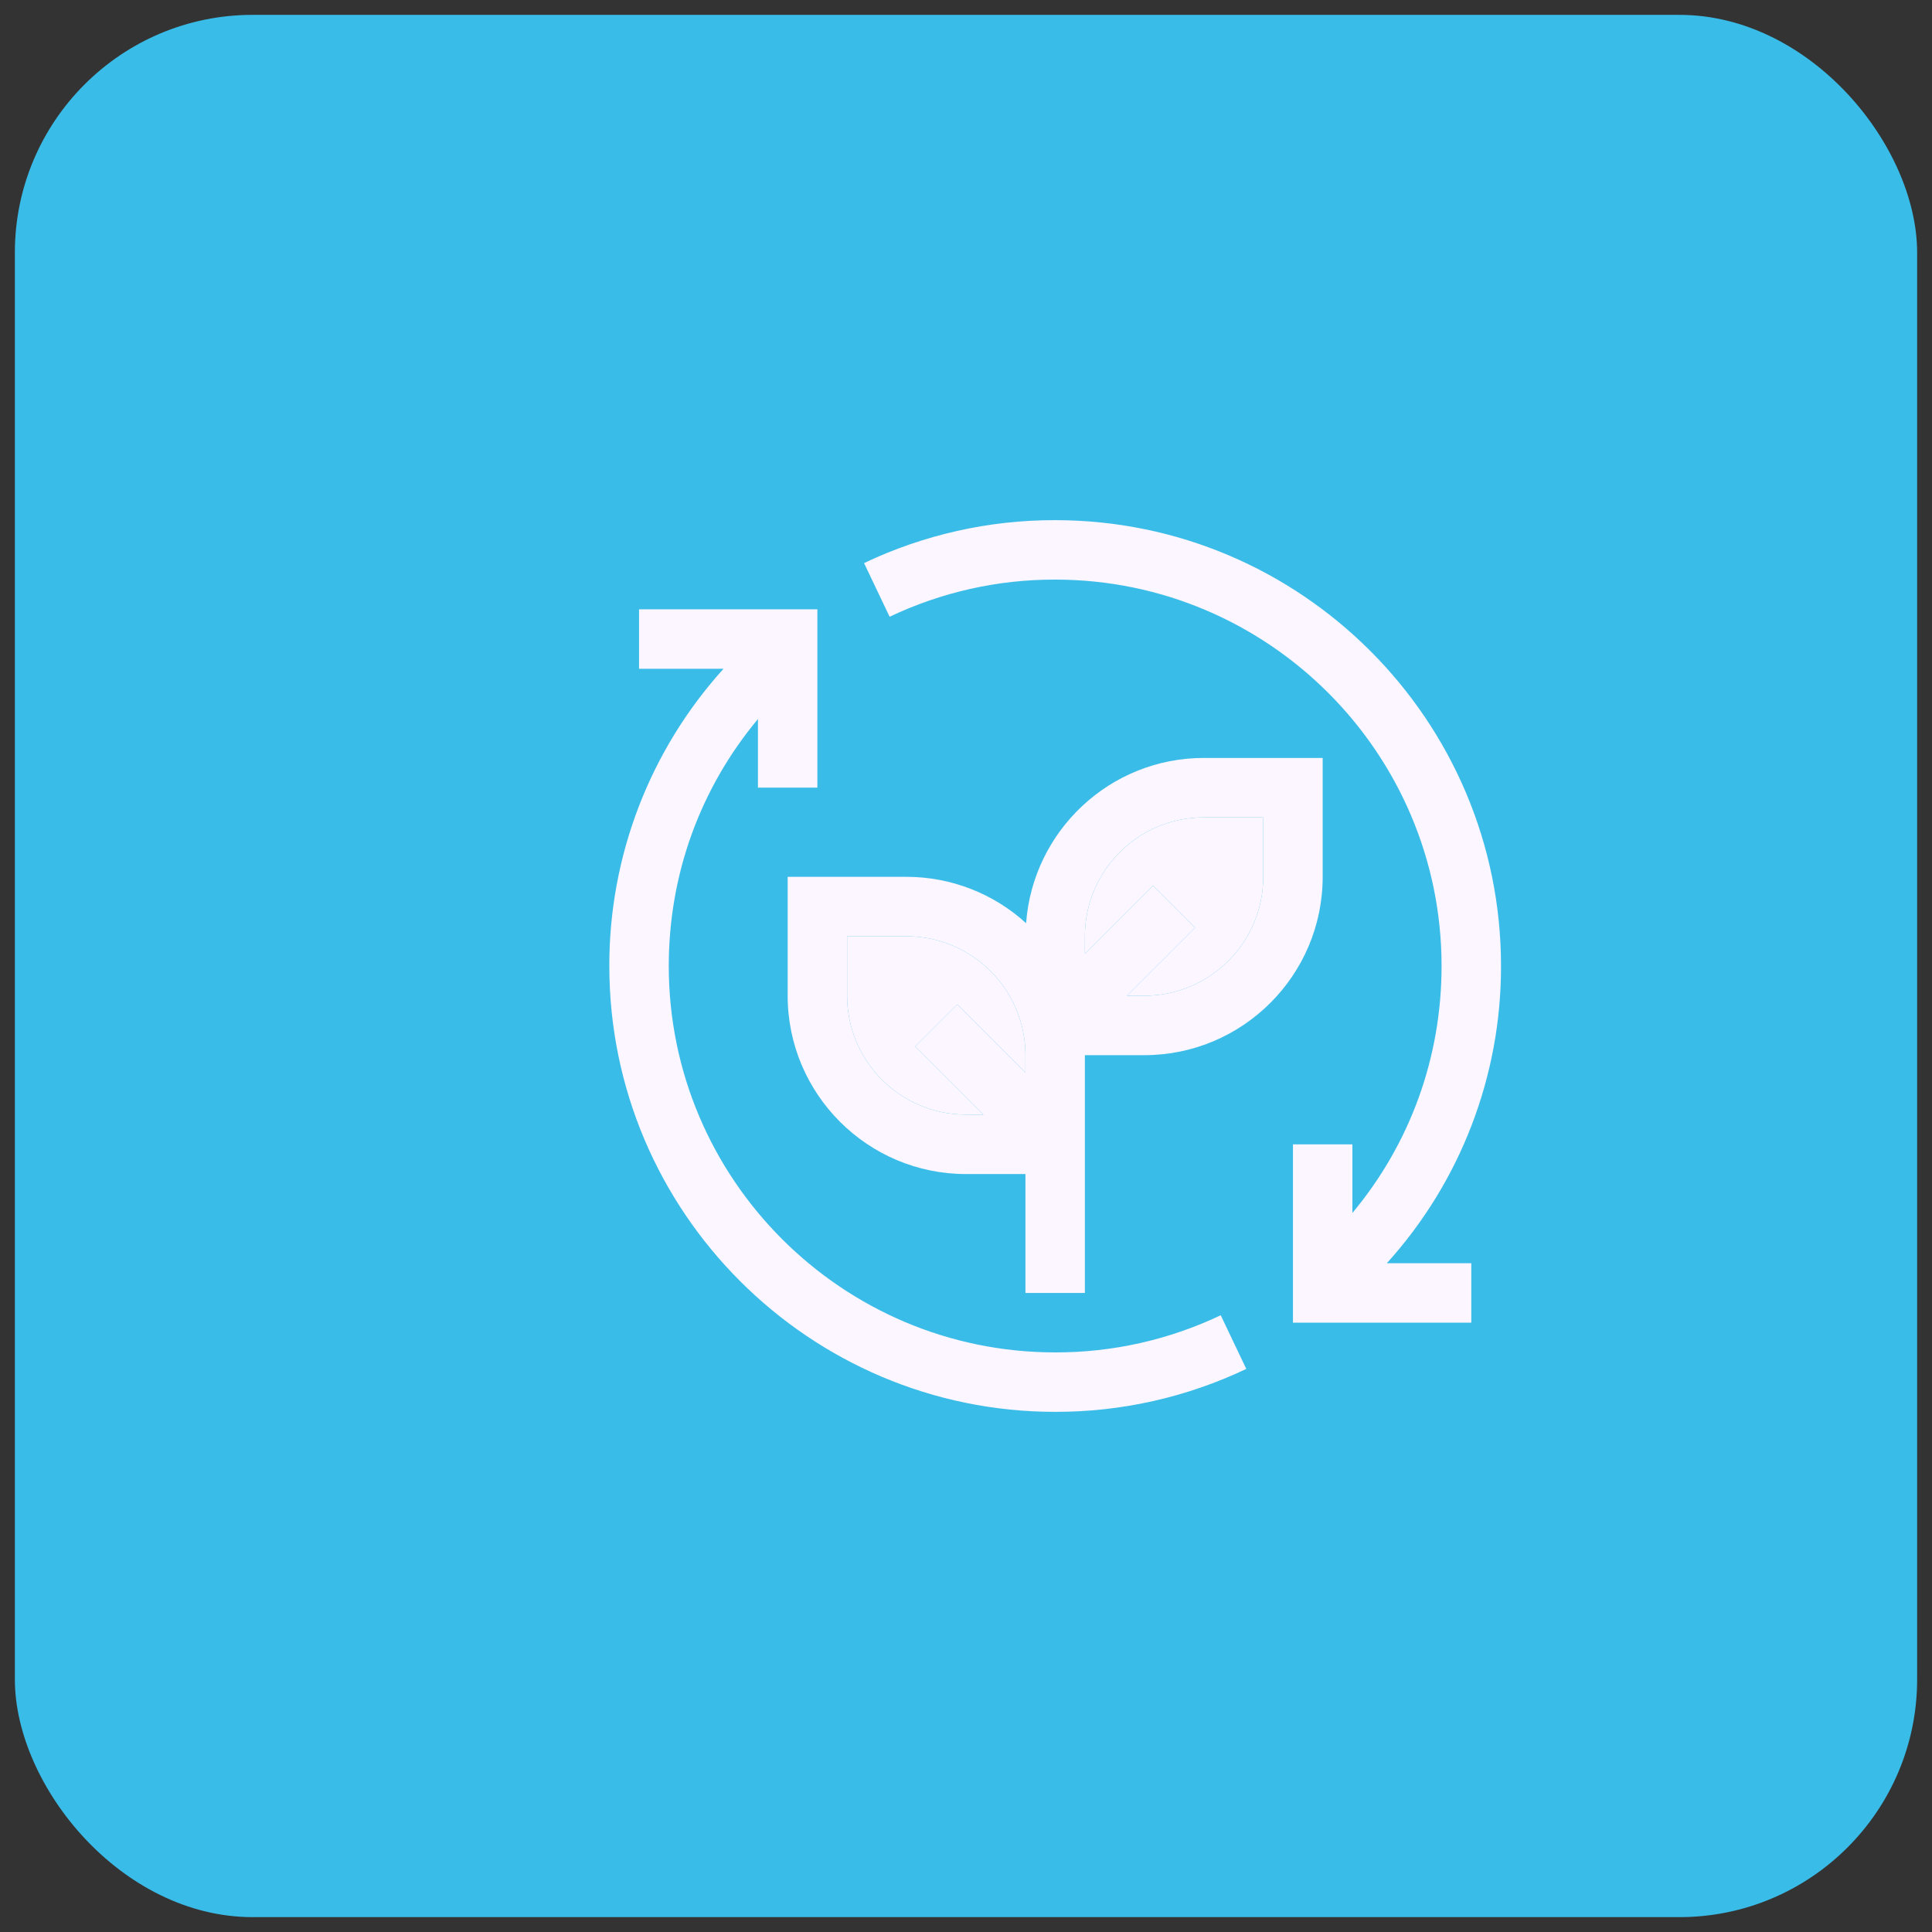 <svg width="65" height="65" viewBox="0 0 65 65" fill="none" xmlns="http://www.w3.org/2000/svg">
<rect x="0" y="0" width="65" height="65" fill="#333333" stroke="none"/>
<rect x="0.5" y="0.5" width="64" height="64" rx="8" fill="#3ABCE8"/>
<path d="M41.07 44.25C39.33 45.077 37.427 45.505 35.5 45.5C28.332 45.5 22.5 39.668 22.5 32.5C22.5 29.425 23.557 26.521 25.5 24.192L25.5 26.5L27.5 26.5L27.5 20.5L21.5 20.5L21.5 22.5L24.342 22.5C21.863 25.24 20.493 28.805 20.5 32.5C20.5 40.771 27.229 47.5 35.5 47.5C37.724 47.505 39.921 47.011 41.93 46.056L41.07 44.25Z" fill="#FBF6FF"/>
<path d="M42.5 29.5C42.5 31.706 40.706 33.5 38.5 33.5L37.914 33.5L40.207 31.207L38.793 29.793L36.5 32.086L36.5 31.5C36.5 29.294 38.294 27.5 40.5 27.5L42.5 27.5L42.5 29.5Z" fill="#FBF6FF"/>
<path fill-rule="evenodd" clip-rule="evenodd" d="M40.5 25.5C37.34 25.5 34.749 27.957 34.522 31.06C33.423 30.057 31.988 29.5 30.5 29.5L26.5 29.5L26.5 33.5C26.5 36.809 29.192 39.5 32.5 39.5L34.5 39.5L34.5 43.5L36.5 43.5L36.5 35.5L38.5 35.5C41.808 35.5 44.5 32.809 44.5 29.5L44.5 25.5L40.5 25.5ZM28.5 33.5C28.5 35.706 30.294 37.5 32.5 37.5L33.086 37.5L30.793 35.207L32.207 33.793L34.5 36.086L34.5 35.5C34.5 33.294 32.706 31.5 30.5 31.5L28.5 31.5L28.5 33.5ZM38.5 33.5C40.706 33.5 42.5 31.706 42.5 29.5L42.5 27.5L40.5 27.5C38.294 27.5 36.5 29.294 36.5 31.5L36.5 32.086L38.793 29.793L40.207 31.207L37.914 33.5L38.5 33.5Z" fill="#FBF6FF"/>
<path d="M32.5 37.5C30.294 37.5 28.5 35.706 28.5 33.5L28.5 31.5L30.5 31.5C32.706 31.5 34.5 33.294 34.5 35.5L34.5 36.086L32.207 33.793L30.793 35.207L33.086 37.5L32.5 37.5Z" fill="#FBF6FF"/>
<path d="M50.5 32.5C50.5 24.229 43.771 17.5 35.5 17.5C33.276 17.495 31.079 17.989 29.07 18.944L29.93 20.75C31.67 19.923 33.573 19.495 35.5 19.5C42.668 19.5 48.5 25.332 48.5 32.5C48.5 35.575 47.443 38.479 45.5 40.808L45.5 38.5L43.5 38.5L43.5 44.5L49.5 44.5L49.5 42.5L46.658 42.5C49.138 39.76 50.507 36.195 50.5 32.5Z" fill="#FBF6FF"/>
</svg>
